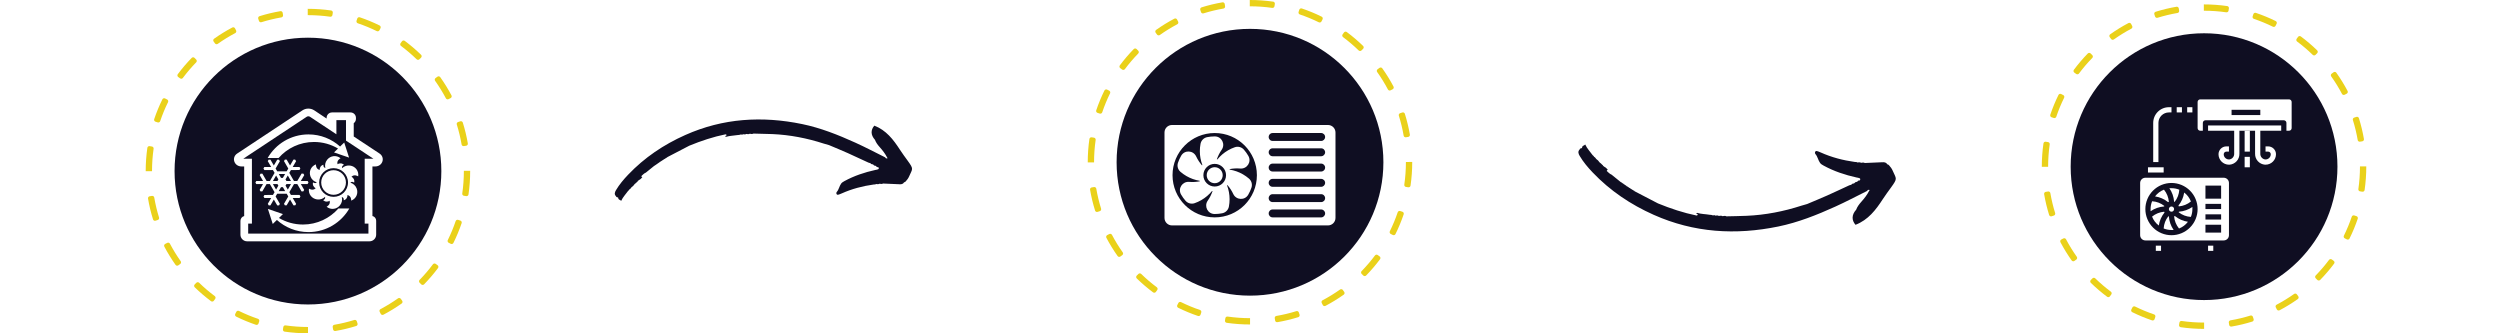 <svg xmlns="http://www.w3.org/2000/svg" xmlns:xlink="http://www.w3.org/1999/xlink" width="1500" viewBox="0 0 1125 150" height="200" preserveAspectRatio="xMidYMid meet"><defs><clipPath id="31b00c414d"><path d="M 65.566 3.973 L 211.578 3.973 L 211.578 149.984 L 65.566 149.984 Z M 65.566 3.973 " clip-rule="nonzero"></path></clipPath><clipPath id="66de4430b1"><path d="M 78.555 16.961 L 198.605 16.961 L 198.605 137.012 L 78.555 137.012 Z M 78.555 16.961 " clip-rule="nonzero"></path></clipPath><clipPath id="b1a2b9dd96"><path d="M 138.582 16.961 C 105.43 16.961 78.555 43.836 78.555 76.988 C 78.555 110.137 105.43 137.012 138.582 137.012 C 171.73 137.012 198.605 110.137 198.605 76.988 C 198.605 43.836 171.73 16.961 138.582 16.961 Z M 138.582 16.961 " clip-rule="nonzero"></path></clipPath><clipPath id="4f95793528"><path d="M 489.488 0 L 635.5 0 L 635.5 146.012 L 489.488 146.012 Z M 489.488 0 " clip-rule="nonzero"></path></clipPath><clipPath id="35e8f8525a"><path d="M 502.473 12.988 L 622.527 12.988 L 622.527 133.039 L 502.473 133.039 Z M 502.473 12.988 " clip-rule="nonzero"></path></clipPath><clipPath id="03cee2ff56"><path d="M 562.5 12.988 C 529.348 12.988 502.473 39.863 502.473 73.012 C 502.473 106.164 529.348 133.039 562.5 133.039 C 595.652 133.039 622.527 106.164 622.527 73.012 C 622.527 39.863 595.652 12.988 562.5 12.988 Z M 562.5 12.988 " clip-rule="nonzero"></path></clipPath><clipPath id="e58439307c"><path d="M 918.812 1.988 L 1064.824 1.988 L 1064.824 148 L 918.812 148 Z M 918.812 1.988 " clip-rule="nonzero"></path></clipPath><clipPath id="457d14e7be"><path d="M 931.801 14.973 L 1051.852 14.973 L 1051.852 135.027 L 931.801 135.027 Z M 931.801 14.973 " clip-rule="nonzero"></path></clipPath><clipPath id="90cb317f84"><path d="M 991.828 14.973 C 958.676 14.973 931.801 41.848 931.801 75 C 931.801 108.152 958.676 135.027 991.828 135.027 C 1024.977 135.027 1051.852 108.152 1051.852 75 C 1051.852 41.848 1024.977 14.973 991.828 14.973 Z M 991.828 14.973 " clip-rule="nonzero"></path></clipPath><clipPath id="21b0a0a500"><path d="M 710 65.016 L 854 65.016 L 854 105 L 710 105 Z M 710 65.016 " clip-rule="nonzero"></path></clipPath><clipPath id="c2643f6b76"><path d="M 276.094 53 L 411 53 L 411 90.387 L 276.094 90.387 Z M 276.094 53 " clip-rule="nonzero"></path></clipPath><clipPath id="5ff7cf3a8c"><path d="M 105.016 48.605 L 172.516 48.605 L 172.516 108.605 L 105.016 108.605 Z M 105.016 48.605 " clip-rule="nonzero"></path></clipPath><clipPath id="14732f4047"><path d="M 524.023 56.238 L 600.969 56.238 L 600.969 101.438 L 524.023 101.438 Z M 524.023 56.238 " clip-rule="nonzero"></path></clipPath><clipPath id="ee49abdc67"><path d="M 993 110 L 996 110 L 996 112.965 L 993 112.965 Z M 993 110 " clip-rule="nonzero"></path></clipPath><clipPath id="7205598701"><path d="M 970 110 L 973 110 L 973 112.965 L 970 112.965 Z M 970 110 " clip-rule="nonzero"></path></clipPath><clipPath id="486639e277"><path d="M 988 44.715 L 1031.312 44.715 L 1031.312 59 L 988 59 Z M 988 44.715 " clip-rule="nonzero"></path></clipPath><clipPath id="f14645424e"><path d="M 963.062 79 L 1004 79 L 1004 109 L 963.062 109 Z M 963.062 79 " clip-rule="nonzero"></path></clipPath></defs><rect x="-112.5" width="1350" fill="#ffffff" y="-15" height="180" fill-opacity="1"></rect><rect x="-112.5" width="1350" fill="#ffffff" y="-15" height="180" fill-opacity="1"></rect><g clip-path="url(#31b00c414d)"><path fill="#ead11a" d="M 149.598 6.773 C 149.523 7.258 149.07 7.594 148.586 7.523 C 145.289 7.055 141.926 6.816 138.574 6.816 L 138.484 6.816 L 138.48 3.973 L 138.57 3.973 C 142.062 3.973 145.566 4.223 148.996 4.711 C 149.492 4.781 149.836 5.246 149.758 5.738 Z M 116.531 9.41 L 116.207 8.414 C 116.051 7.938 116.316 7.426 116.793 7.277 C 119.855 6.32 123 5.566 126.164 5.023 C 126.66 4.938 127.125 5.273 127.203 5.77 L 127.367 6.801 C 127.445 7.285 127.121 7.742 126.637 7.824 C 123.602 8.348 120.586 9.07 117.648 9.988 C 117.18 10.133 116.684 9.875 116.531 9.41 Z M 169.559 14.008 C 166.793 12.645 163.922 11.461 161.008 10.477 C 160.543 10.32 160.293 9.82 160.441 9.352 L 160.766 8.355 C 160.918 7.879 161.434 7.621 161.906 7.781 C 164.949 8.809 167.941 10.043 170.82 11.465 C 171.27 11.684 171.453 12.23 171.227 12.676 L 170.75 13.609 C 170.527 14.047 169.996 14.227 169.559 14.008 Z M 96.746 19.531 L 96.129 18.684 C 95.836 18.281 95.93 17.715 96.336 17.426 C 98.953 15.566 101.707 13.871 104.543 12.375 C 104.984 12.141 105.531 12.312 105.762 12.758 L 106.238 13.691 C 106.461 14.125 106.293 14.66 105.859 14.891 C 103.141 16.328 100.5 17.953 97.988 19.734 C 97.59 20.02 97.035 19.93 96.746 19.531 Z M 187.488 26.676 C 185.281 24.531 182.918 22.516 180.449 20.676 C 180.059 20.383 179.973 19.828 180.262 19.434 L 180.879 18.586 C 181.172 18.18 181.738 18.094 182.141 18.391 C 184.715 20.309 187.176 22.406 189.477 24.648 C 189.836 24.996 189.84 25.57 189.488 25.926 L 188.746 26.668 C 188.402 27.012 187.84 27.02 187.488 26.676 Z M 81.043 35.266 L 80.195 34.648 C 79.793 34.355 79.707 33.789 80.004 33.387 C 81.922 30.816 84.023 28.355 86.262 26.051 C 86.609 25.695 87.188 25.691 87.539 26.043 L 88.281 26.785 C 88.629 27.129 88.633 27.691 88.293 28.043 C 86.145 30.25 84.129 32.609 82.289 35.078 C 81.996 35.469 81.441 35.555 81.043 35.266 Z M 200.648 44.238 C 199.211 41.523 197.586 38.883 195.801 36.371 C 195.516 35.973 195.605 35.418 196.004 35.129 L 196.848 34.512 C 197.254 34.219 197.82 34.309 198.109 34.719 C 199.969 37.336 201.668 40.086 203.164 42.922 C 203.398 43.363 203.227 43.914 202.781 44.141 L 201.848 44.617 C 201.41 44.84 200.875 44.676 200.648 44.238 Z M 70.957 55.082 L 69.961 54.758 C 69.484 54.605 69.227 54.09 69.387 53.617 C 70.414 50.574 71.648 47.586 73.07 44.703 C 73.293 44.254 73.84 44.07 74.285 44.301 L 75.219 44.773 C 75.656 44.996 75.832 45.527 75.617 45.969 C 74.25 48.734 73.066 51.602 72.082 54.516 C 71.922 54.98 71.422 55.23 70.957 55.082 Z M 207.723 65.016 C 207.199 61.977 206.473 58.961 205.555 56.027 C 205.41 55.559 205.668 55.062 206.133 54.91 L 207.129 54.586 C 207.605 54.43 208.117 54.691 208.266 55.172 C 209.223 58.23 209.98 61.375 210.523 64.543 C 210.609 65.035 210.273 65.504 209.781 65.582 L 208.746 65.746 C 208.262 65.824 207.805 65.496 207.723 65.016 Z M 68.41 77.039 L 65.566 77.039 L 65.566 76.98 C 65.566 73.48 65.816 69.969 66.309 66.523 C 66.383 66.027 66.844 65.688 67.336 65.762 L 68.371 65.926 C 68.855 66 69.191 66.453 69.121 66.938 C 68.648 70.242 68.41 73.617 68.41 76.98 Z M 209.801 88.258 L 208.762 88.094 C 208.281 88.016 207.945 87.566 208.016 87.082 C 208.496 83.754 208.738 80.359 208.738 76.98 L 208.738 76.863 L 211.578 76.855 L 211.578 76.98 C 211.578 80.5 211.328 84.031 210.828 87.496 C 210.754 87.992 210.293 88.332 209.801 88.258 Z M 68.863 98.73 C 67.906 95.668 67.152 92.523 66.613 89.355 C 66.527 88.863 66.863 88.395 67.355 88.316 L 68.391 88.152 C 68.875 88.078 69.332 88.402 69.414 88.887 C 69.934 91.922 70.656 94.938 71.57 97.875 C 71.719 98.344 71.461 98.84 70.992 98.992 L 69.996 99.316 C 69.52 99.473 69.012 99.207 68.863 98.73 Z M 202.836 109.715 L 201.898 109.238 C 201.465 109.016 201.285 108.484 201.504 108.043 C 202.871 105.281 204.059 102.414 205.047 99.5 C 205.203 99.035 205.707 98.781 206.172 98.934 L 207.168 99.258 C 207.645 99.414 207.902 99.926 207.742 100.402 C 206.711 103.441 205.473 106.43 204.047 109.312 C 203.824 109.758 203.281 109.941 202.836 109.715 Z M 79 119.191 C 77.141 116.574 75.449 113.816 73.953 110.984 C 73.719 110.539 73.891 109.992 74.336 109.766 L 75.27 109.285 C 75.707 109.062 76.242 109.23 76.469 109.664 C 77.906 112.387 79.531 115.027 81.312 117.539 C 81.594 117.938 81.504 118.492 81.109 118.781 L 80.262 119.398 C 79.855 119.691 79.289 119.598 79 119.191 Z M 189.562 127.957 L 188.82 127.219 C 188.477 126.871 188.473 126.309 188.812 125.957 C 190.965 123.754 192.98 121.395 194.82 118.93 C 195.113 118.535 195.672 118.453 196.066 118.742 L 196.914 119.355 C 197.316 119.652 197.402 120.219 197.105 120.621 C 195.184 123.191 193.082 125.648 190.84 127.949 C 190.492 128.309 189.918 128.312 189.562 127.957 Z M 94.957 135.531 C 92.387 133.609 89.926 131.508 87.625 129.27 C 87.266 128.918 87.262 128.344 87.617 127.992 L 88.355 127.25 C 88.703 126.902 89.266 126.898 89.613 127.242 C 91.82 129.391 94.18 131.406 96.648 133.246 C 97.039 133.539 97.125 134.094 96.836 134.488 L 96.219 135.34 C 95.926 135.742 95.359 135.828 94.957 135.531 Z M 171.332 141.227 L 170.855 140.297 C 170.629 139.859 170.801 139.324 171.234 139.094 C 173.953 137.664 176.594 136.039 179.109 134.258 C 179.508 133.973 180.062 134.066 180.352 134.461 L 180.965 135.309 C 181.262 135.715 181.168 136.281 180.758 136.57 C 178.141 138.426 175.387 140.117 172.551 141.613 C 172.105 141.848 171.559 141.676 171.332 141.227 Z M 115.18 146.156 C 112.141 145.129 109.148 143.891 106.27 142.469 C 105.82 142.246 105.637 141.699 105.867 141.254 L 106.34 140.32 C 106.562 139.883 107.098 139.707 107.535 139.926 C 110.301 141.289 113.168 142.477 116.082 143.461 C 116.547 143.621 116.797 144.121 116.648 144.586 L 116.324 145.582 C 116.168 146.059 115.656 146.316 115.18 146.156 Z M 149.879 148.199 L 149.719 147.164 C 149.641 146.68 149.969 146.227 150.449 146.145 C 153.488 145.625 156.504 144.902 159.441 143.988 C 159.906 143.844 160.406 144.102 160.559 144.566 L 160.883 145.566 C 161.035 146.039 160.77 146.551 160.293 146.699 C 157.23 147.652 154.086 148.406 150.918 148.945 C 150.426 149.027 149.957 148.695 149.879 148.199 Z M 138.602 149.984 L 138.574 149.984 C 135.062 149.984 131.539 149.734 128.086 149.238 C 127.59 149.168 127.25 148.703 127.328 148.211 L 127.488 147.176 C 127.566 146.691 128.016 146.359 128.5 146.426 C 131.816 146.902 135.199 147.145 138.574 147.145 L 138.602 147.145 L 138.602 149.984 " fill-opacity="1" fill-rule="nonzero"></path></g><g clip-path="url(#66de4430b1)"><g clip-path="url(#b1a2b9dd96)"><path fill="#0f0e22" d="M 78.555 16.961 L 198.605 16.961 L 198.605 137.012 L 78.555 137.012 Z M 78.555 16.961 " fill-opacity="1" fill-rule="nonzero"></path></g></g><g clip-path="url(#4f95793528)"><path fill="#ead11a" d="M 573.516 2.801 C 573.441 3.285 572.992 3.621 572.508 3.551 C 569.207 3.082 565.844 2.84 562.492 2.84 L 562.402 2.84 L 562.398 0 L 562.492 0 C 565.98 0 569.484 0.25 572.918 0.738 C 573.414 0.809 573.754 1.27 573.68 1.766 Z M 540.449 5.438 L 540.125 4.441 C 539.973 3.965 540.234 3.453 540.715 3.305 C 543.773 2.348 546.918 1.594 550.086 1.051 C 550.578 0.965 551.047 1.301 551.125 1.793 L 551.289 2.828 C 551.367 3.312 551.039 3.77 550.555 3.852 C 547.52 4.375 544.504 5.098 541.57 6.016 C 541.102 6.16 540.602 5.902 540.449 5.438 Z M 593.477 10.035 C 590.711 8.672 587.844 7.488 584.926 6.504 C 584.461 6.348 584.211 5.848 584.363 5.379 L 584.684 4.383 C 584.84 3.906 585.352 3.648 585.824 3.809 C 588.867 4.836 591.859 6.07 594.742 7.492 C 595.191 7.711 595.371 8.258 595.145 8.703 L 594.672 9.637 C 594.449 10.074 593.918 10.254 593.477 10.035 Z M 520.668 15.559 L 520.051 14.711 C 519.754 14.309 519.848 13.742 520.254 13.453 C 522.875 11.59 525.629 9.898 528.461 8.402 C 528.906 8.168 529.453 8.34 529.68 8.785 L 530.16 9.719 C 530.383 10.152 530.215 10.688 529.781 10.918 C 527.062 12.352 524.422 13.977 521.91 15.762 C 521.512 16.047 520.957 15.953 520.668 15.559 Z M 611.406 22.703 C 609.199 20.555 606.836 18.543 604.371 16.703 C 603.977 16.41 603.895 15.855 604.18 15.461 L 604.797 14.613 C 605.09 14.207 605.66 14.121 606.059 14.418 C 608.633 16.336 611.094 18.434 613.398 20.672 C 613.754 21.023 613.762 21.598 613.406 21.953 L 612.668 22.691 C 612.32 23.039 611.758 23.047 611.406 22.703 Z M 504.965 31.293 L 504.117 30.676 C 503.711 30.383 503.625 29.816 503.926 29.414 C 505.844 26.844 507.941 24.383 510.184 22.078 C 510.531 21.723 511.105 21.719 511.461 22.07 L 512.199 22.809 C 512.547 23.156 512.551 23.719 512.211 24.07 C 510.062 26.277 508.047 28.637 506.207 31.105 C 505.914 31.496 505.359 31.582 504.965 31.293 Z M 624.566 40.266 C 623.129 37.551 621.504 34.91 619.719 32.398 C 619.434 32 619.527 31.445 619.922 31.156 L 620.77 30.539 C 621.172 30.242 621.738 30.336 622.031 30.746 C 623.891 33.359 625.586 36.113 627.082 38.949 C 627.316 39.391 627.145 39.941 626.699 40.168 L 625.77 40.645 C 625.332 40.867 624.797 40.699 624.566 40.266 Z M 494.875 51.109 L 493.879 50.785 C 493.402 50.633 493.145 50.117 493.305 49.645 C 494.332 46.602 495.57 43.613 496.992 40.73 C 497.211 40.281 497.758 40.098 498.203 40.324 L 499.137 40.801 C 499.574 41.023 499.75 41.555 499.535 41.996 C 498.172 44.758 496.984 47.629 496 50.543 C 495.844 51.008 495.344 51.258 494.875 51.109 Z M 631.641 61.039 C 631.121 58.004 630.395 54.988 629.477 52.055 C 629.328 51.586 629.59 51.09 630.055 50.938 L 631.051 50.609 C 631.527 50.457 632.035 50.719 632.184 51.199 C 633.141 54.258 633.898 57.402 634.445 60.57 C 634.527 61.062 634.195 61.531 633.699 61.609 L 632.664 61.773 C 632.18 61.848 631.723 61.523 631.641 61.039 Z M 492.328 73.066 L 489.488 73.066 L 489.488 73.008 C 489.488 69.508 489.734 65.996 490.23 62.551 C 490.301 62.055 490.762 61.715 491.258 61.789 L 492.293 61.953 C 492.777 62.027 493.109 62.477 493.043 62.965 C 492.566 66.27 492.328 69.645 492.328 73.008 Z M 633.719 84.281 L 632.684 84.121 C 632.199 84.043 631.867 83.594 631.934 83.109 C 632.414 79.781 632.656 76.387 632.656 73.008 L 632.656 72.887 L 635.5 72.883 L 635.5 73.008 C 635.5 76.527 635.246 80.059 634.746 83.523 C 634.676 84.02 634.215 84.359 633.719 84.281 Z M 492.781 94.754 C 491.828 91.695 491.074 88.551 490.531 85.383 C 490.449 84.891 490.781 84.422 491.277 84.344 L 492.312 84.18 C 492.797 84.105 493.25 84.43 493.336 84.914 C 493.852 87.949 494.578 90.965 495.492 93.902 C 495.637 94.371 495.379 94.867 494.914 95.02 L 493.918 95.344 C 493.441 95.5 492.93 95.234 492.781 94.754 Z M 626.754 105.742 L 625.82 105.266 C 625.383 105.043 625.207 104.512 625.426 104.07 C 626.789 101.309 627.98 98.441 628.965 95.523 C 629.121 95.062 629.625 94.809 630.09 94.961 L 631.086 95.285 C 631.562 95.441 631.82 95.953 631.66 96.426 C 630.633 99.469 629.391 102.457 627.969 105.336 C 627.746 105.785 627.199 105.969 626.754 105.742 Z M 502.922 115.219 C 501.062 112.598 499.367 109.844 497.871 107.012 C 497.641 106.566 497.812 106.02 498.258 105.793 L 499.191 105.312 C 499.625 105.09 500.16 105.258 500.391 105.691 C 501.824 108.41 503.449 111.051 505.23 113.566 C 505.516 113.965 505.422 114.52 505.027 114.809 L 504.18 115.426 C 503.777 115.719 503.211 115.625 502.922 115.219 Z M 613.484 123.984 L 612.742 123.242 C 612.395 122.898 612.391 122.336 612.734 121.984 C 614.883 119.781 616.898 117.422 618.742 114.957 C 619.035 114.562 619.59 114.48 619.988 114.77 L 620.832 115.383 C 621.238 115.68 621.324 116.246 621.023 116.648 C 619.105 119.219 617.004 121.676 614.762 123.977 C 614.41 124.336 613.836 124.34 613.484 123.984 Z M 518.875 131.555 C 516.305 129.637 513.844 127.535 511.543 125.297 C 511.188 124.945 511.184 124.371 511.535 124.02 L 512.277 123.277 C 512.621 122.93 513.184 122.926 513.535 123.266 C 515.742 125.418 518.102 127.43 520.566 129.273 C 520.961 129.566 521.043 130.121 520.754 130.516 L 520.141 131.363 C 519.844 131.77 519.277 131.855 518.875 131.555 Z M 595.25 137.254 L 594.773 136.324 C 594.551 135.887 594.719 135.352 595.152 135.121 C 597.871 133.688 600.516 132.066 603.027 130.285 C 603.426 130 603.98 130.094 604.27 130.488 L 604.887 131.336 C 605.18 131.738 605.086 132.309 604.68 132.598 C 602.059 134.453 599.305 136.145 596.469 137.641 C 596.027 137.875 595.477 137.703 595.25 137.254 Z M 539.102 142.184 C 536.059 141.156 533.07 139.918 530.188 138.496 C 529.738 138.273 529.559 137.727 529.785 137.281 L 530.262 136.348 C 530.484 135.91 531.016 135.734 531.457 135.949 C 534.219 137.316 537.086 138.504 540.004 139.488 C 540.465 139.645 540.719 140.148 540.566 140.613 L 540.242 141.609 C 540.09 142.086 539.574 142.344 539.102 142.184 Z M 573.801 144.227 L 573.637 143.191 C 573.562 142.707 573.887 142.254 574.371 142.172 C 577.406 141.652 580.422 140.93 583.359 140.016 C 583.828 139.871 584.324 140.129 584.477 140.594 L 584.801 141.59 C 584.957 142.066 584.691 142.578 584.215 142.727 C 581.152 143.68 578.004 144.434 574.84 144.973 C 574.348 145.055 573.879 144.723 573.801 144.227 Z M 562.523 146.012 L 562.492 146.012 C 558.984 146.012 555.461 145.762 552.008 145.266 C 551.512 145.191 551.168 144.73 551.246 144.238 L 551.41 143.203 C 551.484 142.719 551.934 142.383 552.422 142.453 C 555.738 142.93 559.121 143.172 562.492 143.172 L 562.523 143.172 L 562.523 146.012 " fill-opacity="1" fill-rule="nonzero"></path></g><g clip-path="url(#35e8f8525a)"><g clip-path="url(#03cee2ff56)"><path fill="#0f0e22" d="M 502.473 12.988 L 622.527 12.988 L 622.527 133.039 L 502.473 133.039 Z M 502.473 12.988 " fill-opacity="1" fill-rule="nonzero"></path></g></g><g clip-path="url(#e58439307c)"><path fill="#ead11a" d="M 1002.844 4.789 C 1002.77 5.273 1002.32 5.605 1001.832 5.539 C 998.535 5.066 995.172 4.828 991.82 4.828 L 991.73 4.828 L 991.727 1.988 L 991.816 1.988 C 995.309 1.988 998.812 2.234 1002.246 2.727 C 1002.742 2.797 1003.082 3.258 1003.008 3.754 Z M 969.777 7.422 L 969.453 6.426 C 969.297 5.949 969.562 5.441 970.039 5.293 C 973.102 4.336 976.246 3.578 979.414 3.035 C 979.906 2.953 980.375 3.285 980.453 3.781 L 980.617 4.816 C 980.691 5.301 980.367 5.758 979.883 5.84 C 976.848 6.359 973.832 7.086 970.895 8 C 970.43 8.148 969.93 7.887 969.777 7.422 Z M 1022.805 12.023 C 1020.039 10.66 1017.172 9.477 1014.254 8.492 C 1013.789 8.336 1013.539 7.832 1013.688 7.367 L 1014.012 6.367 C 1014.164 5.891 1014.68 5.637 1015.152 5.797 C 1018.195 6.82 1021.188 8.055 1024.07 9.477 C 1024.52 9.699 1024.699 10.242 1024.473 10.691 L 1023.996 11.625 C 1023.773 12.062 1023.242 12.238 1022.805 12.023 Z M 949.996 17.547 L 949.379 16.699 C 949.082 16.293 949.176 15.727 949.582 15.438 C 952.199 13.578 954.953 11.883 957.789 10.387 C 958.23 10.152 958.781 10.324 959.008 10.773 L 959.484 11.703 C 959.707 12.141 959.539 12.676 959.105 12.906 C 956.391 14.34 953.75 15.965 951.238 17.75 C 950.836 18.031 950.285 17.941 949.996 17.547 Z M 1040.734 24.691 C 1038.527 22.543 1036.164 20.527 1033.699 18.691 C 1033.305 18.398 1033.219 17.844 1033.508 17.445 L 1034.125 16.598 C 1034.418 16.191 1034.984 16.105 1035.387 16.406 C 1037.961 18.324 1040.422 20.422 1042.723 22.66 C 1043.082 23.008 1043.086 23.582 1042.734 23.938 L 1041.996 24.68 C 1041.648 25.027 1041.086 25.031 1040.734 24.691 Z M 934.289 33.277 L 933.445 32.664 C 933.039 32.371 932.953 31.801 933.25 31.402 C 935.168 28.828 937.27 26.367 939.508 24.066 C 939.859 23.707 940.434 23.703 940.785 24.059 L 941.527 24.797 C 941.875 25.145 941.879 25.703 941.539 26.055 C 939.391 28.262 937.375 30.625 935.535 33.09 C 935.242 33.484 934.688 33.566 934.289 33.277 Z M 1053.895 42.254 C 1052.457 39.535 1050.832 36.895 1049.047 34.387 C 1048.762 33.984 1048.852 33.434 1049.25 33.145 L 1050.098 32.527 C 1050.5 32.23 1051.066 32.324 1051.355 32.73 C 1053.219 35.348 1054.914 38.102 1056.41 40.934 C 1056.645 41.379 1056.473 41.926 1056.027 42.152 L 1055.094 42.633 C 1054.66 42.855 1054.125 42.688 1053.895 42.254 Z M 924.203 53.094 L 923.207 52.773 C 922.73 52.617 922.473 52.105 922.633 51.629 C 923.66 48.59 924.895 45.598 926.316 42.715 C 926.539 42.27 927.086 42.086 927.531 42.312 L 928.465 42.789 C 928.902 43.012 929.078 43.543 928.863 43.98 C 927.5 46.746 926.312 49.613 925.328 52.531 C 925.172 52.996 924.668 53.246 924.203 53.094 Z M 1060.969 63.027 C 1060.445 59.992 1059.719 56.977 1058.805 54.039 C 1058.656 53.574 1058.914 53.074 1059.383 52.922 L 1060.375 52.598 C 1060.852 52.441 1061.363 52.707 1061.512 53.184 C 1062.469 56.246 1063.227 59.391 1063.77 62.555 C 1063.855 63.047 1063.52 63.516 1063.027 63.594 L 1061.992 63.758 C 1061.508 63.836 1061.051 63.512 1060.969 63.027 Z M 921.656 75.055 L 918.812 75.055 L 918.812 74.992 C 918.812 71.492 919.062 67.98 919.559 64.539 C 919.629 64.043 920.09 63.699 920.586 63.777 L 921.621 63.938 C 922.105 64.016 922.438 64.465 922.367 64.949 C 921.895 68.258 921.656 71.633 921.656 74.992 Z M 1063.047 86.27 L 1062.012 86.105 C 1061.527 86.031 1061.191 85.578 1061.262 85.094 C 1061.742 81.77 1061.984 78.375 1061.984 74.992 L 1061.984 74.875 L 1064.824 74.867 L 1064.824 74.992 C 1064.824 78.512 1064.574 82.047 1064.074 85.508 C 1064.004 86.004 1063.539 86.348 1063.047 86.27 Z M 922.109 96.742 C 921.156 93.68 920.398 90.535 919.859 87.371 C 919.773 86.875 920.109 86.41 920.602 86.332 L 921.637 86.168 C 922.121 86.09 922.578 86.418 922.66 86.898 C 923.18 89.938 923.906 92.953 924.82 95.887 C 924.965 96.355 924.707 96.855 924.242 97.004 L 923.246 97.332 C 922.77 97.484 922.258 97.223 922.109 96.742 Z M 1056.082 107.727 L 1055.148 107.25 C 1054.711 107.027 1054.535 106.496 1054.75 106.059 C 1056.117 103.293 1057.305 100.426 1058.293 97.512 C 1058.449 97.047 1058.953 96.797 1059.418 96.949 L 1060.414 97.27 C 1060.891 97.426 1061.148 97.941 1060.988 98.414 C 1059.957 101.453 1058.719 104.445 1057.293 107.324 C 1057.07 107.773 1056.527 107.953 1056.082 107.727 Z M 932.246 117.203 C 930.391 114.586 928.695 111.832 927.199 108.996 C 926.965 108.555 927.141 108.004 927.586 107.777 L 928.516 107.301 C 928.953 107.078 929.488 107.246 929.719 107.68 C 931.152 110.398 932.777 113.039 934.559 115.551 C 934.844 115.949 934.75 116.504 934.355 116.793 L 933.508 117.41 C 933.105 117.707 932.535 117.613 932.246 117.203 Z M 1042.809 125.973 L 1042.07 125.23 C 1041.723 124.883 1041.719 124.324 1042.059 123.973 C 1044.211 121.766 1046.227 119.406 1048.07 116.941 C 1048.363 116.547 1048.918 116.465 1049.312 116.754 L 1050.16 117.371 C 1050.566 117.664 1050.652 118.234 1050.352 118.633 C 1048.43 121.203 1046.328 123.664 1044.086 125.965 C 1043.738 126.32 1043.164 126.324 1042.809 125.973 Z M 948.203 133.543 C 945.633 131.625 943.172 129.523 940.871 127.281 C 940.512 126.934 940.508 126.359 940.863 126.004 L 941.602 125.262 C 941.949 124.918 942.512 124.914 942.863 125.254 C 945.07 127.402 947.43 129.418 949.895 131.258 C 950.289 131.551 950.371 132.109 950.082 132.504 L 949.465 133.352 C 949.172 133.758 948.605 133.844 948.203 133.543 Z M 1024.578 139.242 L 1024.102 138.309 C 1023.879 137.871 1024.047 137.336 1024.48 137.109 C 1027.199 135.676 1029.844 134.051 1032.355 132.273 C 1032.754 131.988 1033.309 132.078 1033.598 132.477 L 1034.215 133.324 C 1034.508 133.727 1034.414 134.293 1034.008 134.582 C 1031.387 136.441 1028.633 138.133 1025.797 139.629 C 1025.352 139.859 1024.805 139.688 1024.578 139.242 Z M 968.43 144.172 C 965.387 143.141 962.398 141.902 959.516 140.48 C 959.066 140.258 958.887 139.715 959.113 139.266 L 959.59 138.336 C 959.812 137.898 960.344 137.719 960.781 137.938 C 963.547 139.301 966.414 140.488 969.328 141.477 C 969.793 141.633 970.043 142.133 969.895 142.602 L 969.57 143.598 C 969.418 144.074 968.902 144.332 968.43 144.172 Z M 1003.129 146.215 L 1002.965 145.18 C 1002.887 144.695 1003.215 144.238 1003.699 144.156 C 1006.734 143.641 1009.75 142.914 1012.688 142.004 C 1013.156 141.855 1013.652 142.117 1013.805 142.582 L 1014.129 143.578 C 1014.281 144.055 1014.02 144.562 1013.539 144.711 C 1010.477 145.664 1007.332 146.418 1004.168 146.961 C 1003.672 147.043 1003.207 146.707 1003.129 146.215 Z M 991.852 148 L 991.82 148 C 988.309 148 984.785 147.746 981.332 147.25 C 980.84 147.18 980.496 146.719 980.574 146.223 L 980.734 145.188 C 980.812 144.703 981.262 144.371 981.746 144.441 C 985.062 144.918 988.449 145.156 991.82 145.156 L 991.852 145.156 L 991.852 148 " fill-opacity="1" fill-rule="nonzero"></path></g><g clip-path="url(#457d14e7be)"><g clip-path="url(#90cb317f84)"><path fill="#0f0e22" d="M 931.801 14.973 L 1051.852 14.973 L 1051.852 135.027 L 931.801 135.027 Z M 931.801 14.973 " fill-opacity="1" fill-rule="nonzero"></path></g></g><g clip-path="url(#21b0a0a500)"><path fill="#0f0e22" d="M 711.984 66.203 C 711.91 66.305 711.898 66.418 711.945 66.535 C 711.656 66.867 710.992 66.609 710.883 67.219 C 709.906 68.188 710.277 69.18 710.855 70.16 C 712.48 72.902 714.523 75.32 716.711 77.617 C 724.562 85.836 733.766 92.035 744.164 96.668 C 762.312 104.758 781.047 105.875 800.25 101.926 C 809.156 100.094 817.57 96.742 825.832 93 C 830.688 90.801 835.395 88.316 840.168 85.941 C 840.301 85.781 840.43 85.621 840.562 85.461 C 840.797 85.449 841.059 85.371 841.254 85.457 C 841.254 85.457 841.254 85.457 841.258 85.461 C 841.41 85.531 841.305 85.746 841.137 85.832 C 840.207 87.703 838.918 89.32 837.543 90.867 C 836.602 91.93 835.766 93.027 835.273 94.363 C 833.227 96.629 833.156 99.055 834.977 101.164 C 840.66 98.977 844.121 94.473 847.27 89.605 C 848.445 87.797 849.734 86.07 850.996 84.328 C 854.027 80.148 853.352 80.582 851.676 76.734 C 851.301 75.871 850.734 75.113 850.094 74.414 C 849.855 74.16 849.617 73.945 849.246 73.945 C 848.766 72.988 847.867 72.977 846.988 73.008 C 844.379 73.105 841.777 73.234 839.172 73.352 C 838.625 73.051 838.055 73.141 837.488 73.258 C 836.953 72.938 836.379 73.039 835.812 73.113 C 835.469 72.824 835.043 72.934 834.652 72.879 C 829.355 72.137 824.223 70.809 819.328 68.605 C 818.957 68.441 818.578 68.309 818.203 68.156 C 817.758 67.977 817.258 67.766 816.902 68.184 C 816.637 68.5 816.711 69.074 816.945 69.336 C 817.984 70.504 818.141 72.113 819.043 73.328 C 819.445 73.871 820.035 74.203 820.641 74.527 C 825.293 77.07 830.266 78.719 835.422 79.867 C 835.883 79.969 836.371 80 836.793 80.191 C 837.285 80.418 837.145 80.836 836.898 81.203 C 836.363 81.141 835.984 81.355 835.738 81.82 C 835.242 81.859 834.758 81.934 834.508 82.453 C 834.383 82.395 834.305 82.43 834.266 82.559 C 833.789 82.582 833.352 82.676 833.094 83.145 C 832.773 83.23 832.434 83.273 832.137 83.41 C 828.844 84.922 825.578 86.484 822.266 87.957 C 819.266 89.293 816.223 90.535 813.199 91.816 C 812.355 92.059 811.512 92.266 810.688 92.539 C 802.645 95.148 794.41 96.746 785.957 97.113 C 782.938 97.242 779.918 97.277 776.898 97.352 C 776.324 97.031 775.734 97.16 775.141 97.277 C 774.602 96.957 774.039 97.07 773.469 97.176 C 772.977 96.832 772.441 96.977 771.914 97.031 C 771.605 96.773 771.27 96.789 770.922 96.914 C 770.805 96.828 770.688 96.824 770.562 96.902 C 770.219 96.625 769.797 96.723 769.41 96.656 C 767.508 96.332 765.551 96.348 763.684 95.785 C 763.516 95.938 762.965 96.02 763.641 96.305 C 764.09 96.496 764.117 96.629 763.992 96.742 C 763.887 96.84 763.668 96.918 763.508 97 C 757.52 95.777 751.754 93.852 746.109 91.543 C 745.609 91.281 745.098 91.02 744.598 90.758 C 741.586 89.188 738.574 87.617 735.562 86.055 C 735.504 85.926 735.418 85.84 735.312 85.793 C 735.238 85.762 735.156 85.746 735.066 85.746 C 734.969 85.535 734.805 85.441 734.578 85.445 C 734.488 85.23 734.32 85.137 734.09 85.145 C 734.004 84.926 733.84 84.828 733.605 84.84 C 733.52 84.621 733.359 84.516 733.121 84.531 C 733.043 84.305 732.883 84.203 732.645 84.219 L 732.641 84.215 C 732.566 83.996 732.406 83.887 732.176 83.902 L 732.164 83.898 C 732.02 83.785 731.863 83.68 731.703 83.582 L 731.688 83.57 C 731.613 83.352 731.461 83.246 731.227 83.254 L 731.211 83.246 C 731.137 83.023 730.984 82.918 730.75 82.93 L 730.734 82.918 C 730.734 82.918 730.73 82.914 730.73 82.914 C 730.73 82.914 730.734 82.918 730.734 82.918 C 730.664 82.691 730.508 82.586 730.273 82.598 L 730.262 82.59 C 730.195 82.367 730.039 82.258 729.801 82.27 L 729.797 82.266 C 729.723 82.039 729.566 81.926 729.332 81.934 C 727.961 80.824 726.594 79.715 725.227 78.609 C 724.332 78.254 723.715 77.531 723.023 76.918 C 723.051 76.809 723.098 76.723 723.16 76.648 C 723.25 76.531 723.367 76.449 723.527 76.402 C 723.055 75.883 722.621 75.324 721.941 75.055 C 721.73 74.988 721.531 74.898 721.375 74.727 C 721.562 74.832 721.75 74.945 721.941 75.055 C 721.824 74.855 721.691 74.684 721.441 74.723 C 721.375 74.375 721.156 74.164 720.836 74.035 C 720.797 73.812 720.68 73.672 720.438 73.66 C 720.344 73.445 720.215 73.281 719.961 73.254 C 719.93 73.141 719.871 73.055 719.754 73.008 C 719.383 72.418 718.914 71.938 718.324 71.566 C 718.039 71.164 717.766 70.754 717.301 70.535 C 717.215 70.215 716.953 70.043 716.711 69.855 C 715.598 68.27 714.199 66.898 713.348 65.02 C 712.883 65.578 712.102 65.48 711.984 66.203 Z M 834.336 82.957 C 834.332 82.957 834.332 82.957 834.324 82.957 C 834.324 82.961 834.332 82.961 834.332 82.961 C 834.324 82.961 834.32 82.957 834.32 82.957 C 834.32 82.957 834.324 82.957 834.324 82.957 C 834.324 82.949 834.324 82.945 834.32 82.941 C 834.332 82.945 834.332 82.949 834.336 82.957 Z M 729.719 83.57 C 729.75 83.602 729.781 83.637 729.812 83.668 C 729.801 83.664 729.793 83.656 729.781 83.652 C 729.75 83.629 729.719 83.609 729.684 83.582 C 729.691 83.582 729.699 83.578 729.719 83.57 Z M 735.531 86.055 C 735.531 86.062 735.527 86.062 735.527 86.066 C 735.516 86.078 735.512 86.094 735.5 86.105 L 735.461 86.141 L 735.527 86.062 C 735.527 86.055 735.52 86.055 735.52 86.051 C 735.52 86.055 735.527 86.055 735.531 86.055 Z M 729.52 83.645 C 729.574 83.625 729.625 83.602 729.676 83.586 C 729.707 83.609 729.738 83.629 729.77 83.652 C 729.695 83.613 729.609 83.609 729.52 83.645 Z M 729.98 83.809 C 730.016 83.832 730.055 83.859 730.086 83.887 C 730.086 83.895 730.09 83.895 730.09 83.898 C 730.055 83.867 730.016 83.832 729.98 83.809 Z M 713.008 69.719 C 713 69.719 712.996 69.715 712.992 69.715 C 712.992 69.715 712.984 69.711 712.984 69.711 C 712.984 69.703 712.98 69.699 712.98 69.695 C 712.992 69.699 712.996 69.711 713.008 69.719 Z M 713.504 70.422 C 713.504 70.434 713.504 70.441 713.516 70.449 C 713.516 70.438 713.504 70.426 713.504 70.422 Z M 721.027 74.688 C 720.988 74.703 720.953 74.727 720.914 74.758 C 720.91 74.73 720.902 74.703 720.898 74.68 C 720.941 74.684 720.984 74.684 721.027 74.688 Z M 720.07 73.504 C 720.012 73.465 719.969 73.398 719.941 73.316 C 719.941 73.316 719.941 73.316 719.945 73.316 C 719.977 73.395 720.016 73.457 720.07 73.504 Z M 720.07 73.504 " fill-opacity="1" fill-rule="nonzero"></path></g><path fill="#0f0e22" d="M 731.672 83.57 C 731.828 83.68 731.98 83.781 732.133 83.887 C 732.059 83.664 731.902 83.562 731.672 83.57 Z M 731.672 83.57 " fill-opacity="1" fill-rule="nonzero"></path><g clip-path="url(#c2643f6b76)"><path fill="#0f0e22" d="M 278.25 89.285 C 278.18 89.188 278.172 89.082 278.215 88.973 C 277.945 88.66 277.324 88.902 277.219 88.332 C 276.305 87.422 276.652 86.496 277.191 85.578 C 278.719 83.012 280.629 80.742 282.68 78.594 C 290.031 70.895 298.648 65.09 308.387 60.75 C 325.387 53.172 342.934 52.125 360.922 55.824 C 369.262 57.543 377.145 60.68 384.883 64.184 C 389.43 66.246 393.84 68.574 398.305 70.793 C 398.43 70.945 398.551 71.094 398.676 71.246 C 398.898 71.258 399.145 71.332 399.324 71.25 C 399.324 71.25 399.324 71.25 399.328 71.246 C 399.469 71.18 399.375 70.98 399.215 70.898 C 398.348 69.145 397.137 67.629 395.848 66.18 C 394.965 65.188 394.184 64.16 393.723 62.906 C 391.809 60.785 391.742 58.516 393.445 56.539 C 398.766 58.59 402.012 62.805 404.961 67.363 C 406.059 69.059 407.266 70.676 408.449 72.309 C 411.289 76.219 410.656 75.816 409.086 79.422 C 408.738 80.227 408.203 80.938 407.602 81.59 C 407.383 81.832 407.156 82.031 406.812 82.031 C 406.359 82.93 405.516 82.941 404.695 82.91 C 402.254 82.82 399.816 82.699 397.375 82.59 C 396.863 82.871 396.332 82.785 395.801 82.676 C 395.297 82.977 394.762 82.879 394.23 82.809 C 393.91 83.082 393.508 82.98 393.141 83.031 C 388.18 83.727 383.371 84.973 378.789 87.031 C 378.441 87.188 378.086 87.312 377.734 87.453 C 377.32 87.625 376.848 87.82 376.516 87.43 C 376.266 87.133 376.336 86.598 376.559 86.352 C 377.531 85.258 377.676 83.746 378.523 82.609 C 378.898 82.102 379.449 81.793 380.02 81.484 C 384.375 79.105 389.035 77.559 393.863 76.488 C 394.293 76.391 394.75 76.359 395.148 76.18 C 395.609 75.969 395.477 75.578 395.246 75.234 C 394.746 75.293 394.391 75.094 394.16 74.656 C 393.691 74.621 393.242 74.551 393.004 74.062 C 392.891 74.121 392.816 74.086 392.781 73.965 C 392.332 73.945 391.922 73.855 391.684 73.418 C 391.383 73.336 391.066 73.297 390.785 73.168 C 387.699 71.754 384.641 70.289 381.543 68.91 C 378.73 67.656 375.879 66.492 373.047 65.293 C 372.262 65.066 371.469 64.871 370.695 64.617 C 363.164 62.176 355.449 60.676 347.531 60.336 C 344.703 60.215 341.875 60.18 339.047 60.109 C 338.512 60.41 337.961 60.289 337.402 60.18 C 336.898 60.48 336.371 60.375 335.84 60.273 C 335.379 60.594 334.875 60.461 334.379 60.41 C 334.094 60.648 333.777 60.637 333.453 60.52 C 333.34 60.602 333.23 60.605 333.117 60.531 C 332.793 60.789 332.398 60.699 332.039 60.762 C 330.254 61.066 328.422 61.051 326.672 61.578 C 326.516 61.434 326 61.355 326.633 61.09 C 327.055 60.91 327.078 60.785 326.961 60.68 C 326.863 60.59 326.656 60.516 326.508 60.441 C 320.898 61.582 315.5 63.387 310.215 65.551 C 309.742 65.797 309.266 66.039 308.793 66.285 C 305.977 67.758 303.152 69.227 300.336 70.691 C 300.281 70.809 300.199 70.891 300.098 70.934 C 300.027 70.965 299.953 70.98 299.867 70.98 C 299.777 71.176 299.621 71.266 299.414 71.262 C 299.328 71.461 299.172 71.551 298.957 71.543 C 298.875 71.746 298.719 71.836 298.5 71.828 C 298.418 72.035 298.27 72.133 298.047 72.117 C 297.973 72.328 297.824 72.426 297.602 72.41 L 297.598 72.414 C 297.527 72.621 297.375 72.719 297.16 72.707 L 297.152 72.711 C 297.016 72.816 296.871 72.918 296.719 73.008 L 296.703 73.016 C 296.633 73.223 296.492 73.32 296.273 73.312 L 296.258 73.32 C 296.188 73.527 296.047 73.629 295.828 73.617 L 295.812 73.629 C 295.812 73.629 295.809 73.633 295.809 73.633 C 295.809 73.633 295.812 73.629 295.812 73.629 C 295.746 73.84 295.602 73.938 295.379 73.93 L 295.371 73.934 C 295.305 74.145 295.16 74.246 294.938 74.234 L 294.934 74.238 C 294.863 74.449 294.719 74.555 294.5 74.551 C 293.215 75.59 291.938 76.625 290.652 77.664 C 289.812 77.996 289.238 78.672 288.59 79.25 C 288.617 79.352 288.66 79.43 288.715 79.5 C 288.801 79.609 288.91 79.688 289.062 79.73 C 288.621 80.219 288.215 80.738 287.578 80.996 C 287.379 81.055 287.191 81.141 287.047 81.301 C 287.223 81.199 287.398 81.094 287.578 80.996 C 287.469 81.18 287.344 81.34 287.105 81.305 C 287.047 81.633 286.84 81.828 286.539 81.949 C 286.504 82.156 286.395 82.289 286.168 82.297 C 286.078 82.5 285.957 82.656 285.723 82.68 C 285.691 82.785 285.637 82.863 285.527 82.91 C 285.18 83.461 284.738 83.914 284.188 84.258 C 283.922 84.637 283.668 85.02 283.23 85.227 C 283.148 85.527 282.902 85.688 282.68 85.863 C 281.637 87.348 280.328 88.633 279.531 90.391 C 279.094 89.871 278.359 89.961 278.25 89.285 Z M 392.844 73.594 C 392.84 73.594 392.84 73.594 392.836 73.594 C 392.836 73.59 392.84 73.59 392.84 73.59 C 392.836 73.59 392.832 73.594 392.832 73.594 C 392.832 73.594 392.836 73.594 392.836 73.594 C 392.836 73.598 392.836 73.602 392.832 73.609 C 392.84 73.602 392.84 73.598 392.844 73.594 Z M 294.859 73.016 C 294.891 72.984 294.918 72.957 294.949 72.926 C 294.938 72.93 294.93 72.938 294.918 72.941 C 294.891 72.961 294.859 72.98 294.828 73.008 C 294.836 73.008 294.844 73.012 294.859 73.016 Z M 300.305 70.691 C 300.305 70.684 300.301 70.684 300.301 70.68 C 300.289 70.668 300.285 70.656 300.273 70.645 L 300.238 70.609 L 300.301 70.684 C 300.301 70.691 300.297 70.691 300.297 70.695 C 300.297 70.691 300.301 70.691 300.305 70.691 Z M 294.672 72.945 C 294.723 72.965 294.773 72.984 294.82 73 C 294.848 72.98 294.879 72.961 294.91 72.941 C 294.84 72.977 294.758 72.98 294.672 72.945 Z M 295.105 72.797 C 295.141 72.77 295.176 72.746 295.207 72.719 C 295.207 72.715 295.211 72.715 295.211 72.711 C 295.176 72.742 295.141 72.77 295.105 72.797 Z M 279.207 85.988 C 279.203 85.988 279.199 85.996 279.195 85.996 C 279.195 85.996 279.188 86 279.188 86 C 279.188 86.004 279.184 86.008 279.184 86.016 C 279.195 86.008 279.199 86 279.207 85.988 Z M 279.676 85.332 C 279.676 85.32 279.676 85.312 279.684 85.309 C 279.684 85.316 279.676 85.328 279.676 85.332 Z M 286.719 81.336 C 286.684 81.32 286.648 81.301 286.613 81.27 C 286.609 81.297 286.605 81.32 286.602 81.344 C 286.641 81.34 286.68 81.34 286.719 81.336 Z M 285.824 82.445 C 285.77 82.484 285.727 82.543 285.703 82.621 C 285.703 82.621 285.703 82.621 285.707 82.621 C 285.738 82.551 285.773 82.488 285.824 82.445 Z M 285.824 82.445 " fill-opacity="1" fill-rule="nonzero"></path></g><path fill="#0f0e22" d="M 296.691 73.016 C 296.836 72.918 296.98 72.82 297.121 72.719 C 297.051 72.93 296.906 73.027 296.691 73.016 Z M 296.691 73.016 " fill-opacity="1" fill-rule="nonzero"></path><g clip-path="url(#5ff7cf3a8c)"><path fill="#ffffff" d="M 166.27 108.594 L 111.207 108.594 C 109.547 108.594 108.199 107.254 108.199 105.605 L 108.199 99.383 C 108.199 98.344 108.914 97.469 109.883 97.219 L 109.883 74.898 L 108.629 74.898 C 107.129 74.898 105.84 73.973 105.422 72.598 C 105.016 71.262 105.527 69.887 106.723 69.094 L 136.102 49.656 C 137.688 48.605 139.82 48.605 141.41 49.656 L 146.98 53.352 L 146.98 53.012 C 146.98 51.68 148.07 50.594 149.41 50.594 L 157.742 50.594 C 159.086 50.594 160.176 51.68 160.176 53.012 L 160.176 53.504 C 160.176 54.297 159.781 55 159.18 55.434 L 159.18 61.422 L 170.797 69.094 C 172 69.891 172.512 71.27 172.105 72.609 C 171.691 73.977 170.406 74.898 168.91 74.898 L 167.594 74.898 L 167.594 97.203 C 168.559 97.426 169.277 98.285 169.277 99.309 L 169.277 105.605 C 169.277 107.254 167.93 108.594 166.27 108.594 Z M 111.68 105.133 L 165.797 105.133 L 165.797 100.609 L 164.113 100.609 L 164.113 71.438 L 168.051 71.438 L 155.699 63.277 L 155.699 54.055 L 151.379 54.055 L 151.379 60.43 L 139.48 52.539 C 139.055 52.258 138.457 52.258 138.031 52.539 L 109.469 71.438 L 113.363 71.438 L 113.363 100.609 L 111.68 100.609 Z M 168.871 71.977 L 169.832 70.535 L 168.871 71.977 " fill-opacity="1" fill-rule="nonzero"></path></g><path fill="#ffffff" d="M 138.816 82.102 L 138.438 81.441 L 135.367 81.441 L 136.91 78.793 L 136.512 78.113 L 135.715 78.113 L 133.777 81.441 L 132.289 81.441 L 130.184 77.797 L 130.922 76.527 L 134.754 76.508 L 135.156 75.812 L 134.762 75.137 L 131.711 75.164 L 133.238 72.535 L 132.824 71.824 L 132.059 71.824 L 130.523 74.465 L 128.984 71.812 L 128.191 71.812 L 127.793 72.5 L 129.727 75.836 L 128.984 77.113 L 124.766 77.113 L 124.02 75.836 L 125.949 72.535 L 125.547 71.852 L 124.754 71.852 L 123.223 74.469 L 121.703 71.848 L 120.883 71.848 L 120.496 72.504 L 122.027 75.137 L 118.953 75.137 L 118.551 75.824 L 118.953 76.516 L 122.824 76.516 L 123.566 77.801 L 121.465 81.441 L 119.973 81.441 L 118.062 78.141 L 117.266 78.141 L 116.867 78.82 L 118.383 81.441 L 115.34 81.441 L 114.93 82.148 L 115.312 82.816 L 118.375 82.816 L 116.836 85.457 L 117.234 86.141 L 118.031 86.141 L 119.965 82.816 L 121.434 82.816 L 123.551 86.477 L 122.828 87.723 L 118.992 87.742 L 118.59 88.434 L 118.984 89.113 L 122.039 89.086 L 120.512 91.715 L 120.922 92.422 L 121.691 92.426 L 123.223 89.789 L 124.758 92.434 L 125.559 92.438 L 125.953 91.75 L 124.02 88.418 L 124.73 87.191 L 129.016 87.191 L 129.727 88.41 L 127.797 91.707 L 128.199 92.398 L 128.992 92.398 L 130.52 89.777 L 132.043 92.398 L 132.867 92.398 L 133.254 91.738 L 131.719 89.098 L 134.797 89.102 L 135.195 88.414 L 134.797 87.73 L 130.922 87.73 L 130.199 86.484 L 132.32 82.816 L 133.773 82.816 L 135.68 86.117 L 136.484 86.117 L 136.879 85.438 L 135.363 82.816 L 138.406 82.816 Z M 130.934 81.441 L 128.875 81.441 C 128.785 81.191 128.645 80.949 128.469 80.75 L 129.504 78.969 Z M 128.305 78.289 L 127.27 80.07 C 127.145 80.047 127.012 80.031 126.879 80.031 C 126.742 80.031 126.605 80.047 126.477 80.07 L 125.445 78.289 Z M 124.25 78.977 L 125.281 80.758 C 125.109 80.953 124.969 81.191 124.879 81.441 L 122.824 81.441 Z M 122.793 82.816 L 124.871 82.816 C 124.961 83.066 125.098 83.312 125.273 83.516 L 124.234 85.305 Z M 125.41 86.016 L 126.461 84.207 C 126.598 84.234 126.734 84.246 126.879 84.246 C 127.016 84.246 127.152 84.234 127.285 84.207 L 128.336 86.016 Z M 129.52 85.312 L 128.477 83.52 C 128.656 83.316 128.793 83.09 128.883 82.816 L 130.961 82.816 L 129.52 85.312 " fill-opacity="1" fill-rule="nonzero"></path><path fill="#ffffff" d="M 161.191 79.371 C 161.559 76.926 159.922 74.859 157.574 74.512 C 156.199 74.305 154.883 74.773 153.953 75.66 C 153.645 74.602 154.797 74.188 154.797 74.188 C 153.969 73.375 152.781 73.312 151.902 73.918 C 151.336 72.137 153.254 71.203 153.254 71.203 C 151.305 69.664 148.688 70.043 147.211 71.891 C 146.348 72.973 146.094 74.34 146.406 75.582 C 145.328 75.316 145.543 74.121 145.543 74.121 C 144.418 74.426 143.773 75.418 143.859 76.477 C 142.023 76.074 142.172 73.957 142.172 73.957 C 139.859 74.863 138.879 77.309 139.75 79.504 C 140.258 80.789 141.324 81.691 142.562 82.047 C 141.793 82.84 140.855 82.055 140.855 82.055 C 140.562 83.176 141.102 84.227 142.07 84.684 C 140.801 86.062 139.031 84.879 139.031 84.879 C 138.664 87.324 140.301 89.391 142.648 89.738 C 144.02 89.941 145.34 89.477 146.266 88.586 C 146.574 89.648 145.422 90.059 145.422 90.059 C 146.25 90.875 147.438 90.934 148.32 90.328 C 148.887 92.113 146.969 93.043 146.969 93.043 C 148.914 94.582 151.531 94.207 153.008 92.355 C 153.875 91.277 154.125 89.91 153.816 88.664 C 154.895 88.93 154.68 90.129 154.68 90.129 C 155.801 89.824 156.445 88.828 156.359 87.77 C 158.195 88.172 158.047 90.289 158.047 90.289 C 160.363 89.383 161.344 86.941 160.473 84.742 C 159.961 83.461 158.898 82.559 157.66 82.203 C 158.43 81.406 159.363 82.191 159.363 82.191 C 159.66 81.074 159.117 80.02 158.152 79.566 C 159.422 78.184 161.191 79.371 161.191 79.371 Z M 150.109 88.582 C 146.523 88.582 143.617 85.691 143.617 82.125 C 143.617 78.559 146.523 75.668 150.109 75.668 C 153.695 75.668 156.605 78.559 156.605 82.125 C 156.605 85.691 153.695 88.582 150.109 88.582 " fill-opacity="1" fill-rule="nonzero"></path><path fill="#ffffff" d="M 155.676 82.125 C 155.676 85.18 153.184 87.66 150.109 87.66 C 147.035 87.66 144.543 85.18 144.543 82.125 C 144.543 79.066 147.035 76.59 150.109 76.59 C 153.184 76.59 155.676 79.066 155.676 82.125 " fill-opacity="1" fill-rule="nonzero"></path><path fill="#ffffff" d="M 157.086 70.922 L 154.898 64.133 L 153.031 65.945 C 149.277 62.555 144.289 60.484 138.816 60.484 C 130.945 60.484 124.082 64.762 120.441 71.109 L 125.359 71.109 C 129.234 66.684 134.941 63.887 141.305 63.887 C 145.254 63.887 148.949 64.965 152.113 66.84 L 150.309 68.59 L 157.086 70.922 " fill-opacity="1" fill-rule="nonzero"></path><path fill="#ffffff" d="M 152.277 93.816 C 148.402 98.242 142.695 101.039 136.332 101.039 C 132.383 101.039 128.688 99.961 125.523 98.086 L 127.324 96.336 L 120.551 94.004 L 122.738 100.793 L 124.605 98.98 C 128.359 102.371 133.348 104.441 138.816 104.441 C 146.688 104.441 153.555 100.164 157.195 93.816 L 152.277 93.816 " fill-opacity="1" fill-rule="nonzero"></path><path fill="#ffffff" d="M 555.664 66.254 C 554.633 66.605 553.621 67.07 552.641 67.633 C 550.75 68.73 549.141 70.125 547.832 71.727 C 547.754 71.711 547.672 71.695 547.586 71.684 C 548.113 70.145 548.848 68.699 549.762 67.387 C 551.516 64.867 549.773 61.402 546.699 61.387 C 546.672 61.387 546.645 61.387 546.621 61.387 C 545.457 61.387 544.32 61.5 543.227 61.715 C 541.715 62.016 540.527 63.199 540.238 64.711 C 540.035 65.785 539.926 66.891 539.926 68.023 C 539.926 70.211 540.328 72.305 541.059 74.23 C 541.012 74.293 540.957 74.363 540.902 74.426 C 539.836 73.199 538.953 71.836 538.273 70.395 C 536.969 67.613 533.09 67.395 531.543 70.047 C 531.527 70.07 531.516 70.09 531.504 70.113 C 530.922 71.121 530.453 72.16 530.094 73.219 C 529.594 74.676 530.027 76.297 531.191 77.305 C 532.02 78.016 532.922 78.664 533.902 79.23 C 535.793 80.324 537.809 81.023 539.848 81.352 C 539.871 81.43 539.906 81.508 539.934 81.582 C 538.34 81.895 536.723 81.98 535.125 81.848 C 532.066 81.586 529.941 84.832 531.465 87.5 C 531.473 87.523 531.488 87.547 531.504 87.57 C 532.082 88.574 532.75 89.504 533.488 90.344 C 534.5 91.504 536.117 91.934 537.574 91.434 C 538.605 91.074 539.617 90.613 540.598 90.047 C 542.488 88.953 544.102 87.562 545.406 85.961 C 545.484 85.977 545.566 85.988 545.652 85.996 C 545.125 87.539 544.391 88.984 543.477 90.293 C 541.723 92.812 543.465 96.285 546.539 96.297 C 546.566 96.301 546.594 96.301 546.621 96.301 C 547.781 96.301 548.918 96.184 550.012 95.965 C 551.527 95.668 552.711 94.484 553 92.973 C 553.207 91.898 553.312 90.789 553.312 89.66 C 553.312 87.477 552.91 85.383 552.18 83.453 C 552.227 83.391 552.281 83.324 552.336 83.258 C 553.402 84.484 554.285 85.844 554.965 87.293 C 556.27 90.066 560.148 90.293 561.695 87.637 C 561.711 87.617 561.723 87.594 561.734 87.57 C 562.316 86.562 562.785 85.523 563.145 84.465 C 563.645 83.004 563.211 81.391 562.047 80.383 C 561.219 79.668 560.316 79.02 559.336 78.453 C 557.445 77.363 555.43 76.664 553.391 76.336 C 553.367 76.258 553.332 76.18 553.305 76.102 C 554.898 75.785 556.516 75.703 558.105 75.84 C 561.172 76.098 563.297 72.848 561.773 70.184 C 561.766 70.164 561.75 70.137 561.734 70.113 C 561.156 69.105 560.488 68.184 559.75 67.34 C 558.738 66.18 557.121 65.746 555.664 66.254 Z M 546.621 83.938 C 543.805 83.938 541.52 81.656 541.52 78.84 C 541.52 76.027 543.805 73.742 546.621 73.742 C 549.434 73.742 551.719 76.027 551.719 78.84 C 551.719 81.656 549.434 83.938 546.621 83.938 " fill-opacity="1" fill-rule="nonzero"></path><path fill="#ffffff" d="M 546.621 75.242 C 544.629 75.242 543.02 76.852 543.02 78.84 C 543.02 80.832 544.629 82.445 546.621 82.445 C 548.609 82.445 550.219 80.832 550.219 78.84 C 550.219 76.852 548.609 75.242 546.621 75.242 " fill-opacity="1" fill-rule="nonzero"></path><g clip-path="url(#14732f4047)"><path fill="#ffffff" d="M 597.594 56.246 L 527.402 56.246 C 525.535 56.246 524.023 57.758 524.023 59.625 L 524.023 98.062 C 524.023 99.926 525.535 101.438 527.402 101.438 L 597.594 101.438 C 599.453 101.438 600.969 99.926 600.969 98.062 L 600.969 59.625 C 600.969 57.758 599.453 56.246 597.594 56.246 Z M 546.621 97.824 C 536.137 97.824 527.637 89.328 527.637 78.84 C 527.637 68.359 536.137 59.859 546.621 59.859 C 557.102 59.859 565.602 68.359 565.602 78.84 C 565.602 89.328 557.102 97.824 546.621 97.824 Z M 596.305 96.039 C 596.305 97.023 595.504 97.824 594.523 97.824 L 572.688 97.824 C 571.699 97.824 570.906 97.023 570.906 96.039 C 570.906 95.055 571.699 94.258 572.688 94.258 L 594.523 94.258 C 595.504 94.258 596.305 95.055 596.305 96.039 Z M 596.305 89.16 C 596.305 90.148 595.504 90.941 594.523 90.941 L 572.688 90.941 C 571.699 90.941 570.906 90.148 570.906 89.16 C 570.906 88.176 571.699 87.375 572.688 87.375 L 594.523 87.375 C 595.504 87.375 596.305 88.176 596.305 89.16 Z M 596.305 82.285 C 596.305 83.266 595.504 84.066 594.523 84.066 L 572.688 84.066 C 571.699 84.066 570.906 83.266 570.906 82.285 C 570.906 81.297 571.699 80.496 572.688 80.496 L 594.523 80.496 C 595.504 80.496 596.305 81.297 596.305 82.285 Z M 594.523 77.188 L 572.688 77.188 C 571.699 77.188 570.906 76.391 570.906 75.402 C 570.906 74.418 571.699 73.621 572.688 73.621 L 594.523 73.621 C 595.504 73.621 596.305 74.418 596.305 75.402 C 596.305 76.391 595.504 77.188 594.523 77.188 Z M 596.305 68.523 C 596.305 69.508 595.504 70.309 594.523 70.309 L 572.688 70.309 C 571.699 70.309 570.906 69.508 570.906 68.523 C 570.906 67.539 571.699 66.738 572.688 66.738 L 594.523 66.738 C 595.504 66.738 596.305 67.539 596.305 68.523 Z M 596.305 61.648 C 596.305 62.629 595.504 63.43 594.523 63.43 L 572.688 63.43 C 571.699 63.43 570.906 62.629 570.906 61.648 C 570.906 60.66 571.699 59.859 572.688 59.859 L 594.523 59.859 C 595.504 59.859 596.305 60.66 596.305 61.648 " fill-opacity="1" fill-rule="nonzero"></path></g><path fill="#ffffff" d="M 1010.086 58.824 L 1012.434 58.824 L 1012.434 68.227 L 1010.086 68.227 Z M 1010.086 58.824 " fill-opacity="1" fill-rule="nonzero"></path><path fill="#ffffff" d="M 973.949 92.664 C 972.332 91.402 970.496 90.699 968.449 90.562 C 967.988 91.691 967.762 92.867 967.766 94.09 C 967.746 94.41 967.746 94.73 967.766 95.051 C 969.598 93.793 971.625 93.078 973.844 92.914 C 973.875 92.828 973.91 92.746 973.949 92.664 Z M 973.949 92.664 " fill-opacity="1" fill-rule="nonzero"></path><path fill="#ffffff" d="M 978.594 90.867 C 979.855 89.25 980.559 87.414 980.695 85.367 C 979.566 84.906 978.391 84.68 977.168 84.684 C 976.848 84.668 976.527 84.668 976.207 84.684 C 977.465 86.52 978.18 88.543 978.344 90.762 C 978.43 90.793 978.512 90.828 978.594 90.867 Z M 978.594 90.867 " fill-opacity="1" fill-rule="nonzero"></path><path fill="#ffffff" d="M 973.879 95.266 C 971.84 95.453 970.02 96.188 968.426 97.473 C 969.062 99.094 970.074 100.434 971.457 101.492 C 971.793 99.305 972.652 97.344 974.043 95.617 C 973.977 95.504 973.922 95.387 973.879 95.266 Z M 973.879 95.266 " fill-opacity="1" fill-rule="nonzero"></path><g clip-path="url(#ee49abdc67)"><path fill="#ffffff" d="M 993.629 110.547 L 995.977 110.547 L 995.977 112.895 L 993.629 112.895 Z M 993.629 110.547 " fill-opacity="1" fill-rule="nonzero"></path></g><path fill="#ffffff" d="M 978.344 94.09 C 978.344 94.242 978.316 94.395 978.258 94.539 C 978.195 94.684 978.113 94.809 978 94.918 C 977.891 95.031 977.766 95.113 977.621 95.176 C 977.477 95.234 977.324 95.266 977.168 95.266 C 977.016 95.266 976.863 95.234 976.719 95.176 C 976.574 95.113 976.449 95.031 976.34 94.918 C 976.227 94.809 976.145 94.684 976.082 94.539 C 976.023 94.395 975.996 94.242 975.996 94.09 C 975.996 93.934 976.023 93.781 976.082 93.637 C 976.145 93.496 976.227 93.367 976.34 93.258 C 976.449 93.148 976.574 93.062 976.719 93.004 C 976.863 92.941 977.016 92.914 977.168 92.914 C 977.324 92.914 977.477 92.941 977.621 93.004 C 977.766 93.062 977.891 93.148 978 93.258 C 978.113 93.367 978.195 93.496 978.258 93.637 C 978.316 93.781 978.344 93.934 978.344 94.09 Z M 978.344 94.09 " fill-opacity="1" fill-rule="nonzero"></path><path fill="#ffffff" d="M 975.746 97.309 C 974.484 98.926 973.781 100.762 973.645 102.809 C 974.773 103.27 975.949 103.496 977.168 103.492 C 977.492 103.512 977.812 103.512 978.133 103.492 C 976.875 101.66 976.16 99.633 975.996 97.414 C 975.91 97.383 975.828 97.348 975.746 97.309 Z M 975.746 97.309 " fill-opacity="1" fill-rule="nonzero"></path><path fill="#ffffff" d="M 966.59 75.281 L 973.645 75.281 L 973.645 77.633 L 966.59 77.633 Z M 966.59 75.281 " fill-opacity="1" fill-rule="nonzero"></path><path fill="#ffffff" d="M 984.223 48.242 L 986.574 48.242 L 986.574 50.594 L 984.223 50.594 Z M 984.223 48.242 " fill-opacity="1" fill-rule="nonzero"></path><path fill="#ffffff" d="M 979.52 48.242 L 981.871 48.242 L 981.871 50.594 L 979.52 50.594 Z M 979.52 48.242 " fill-opacity="1" fill-rule="nonzero"></path><g clip-path="url(#7205598701)"><path fill="#ffffff" d="M 970.117 110.547 L 972.469 110.547 L 972.469 112.895 L 970.117 112.895 Z M 970.117 110.547 " fill-opacity="1" fill-rule="nonzero"></path></g><path fill="#ffffff" d="M 971.293 55.297 C 971.293 54.988 971.324 54.684 971.383 54.379 C 971.441 54.078 971.531 53.781 971.648 53.496 C 971.77 53.211 971.914 52.941 972.086 52.684 C 972.258 52.426 972.453 52.191 972.668 51.973 C 972.887 51.754 973.125 51.559 973.383 51.387 C 973.641 51.215 973.91 51.07 974.195 50.953 C 974.48 50.836 974.773 50.746 975.078 50.684 C 975.379 50.625 975.688 50.594 975.996 50.594 L 977.168 50.594 L 977.168 48.242 L 975.996 48.242 C 975.531 48.242 975.074 48.289 974.617 48.379 C 974.164 48.469 973.723 48.602 973.297 48.781 C 972.867 48.957 972.461 49.176 972.074 49.434 C 971.691 49.688 971.336 49.98 971.008 50.309 C 970.68 50.637 970.387 50.992 970.129 51.379 C 969.871 51.762 969.656 52.168 969.477 52.598 C 969.301 53.023 969.168 53.465 969.078 53.922 C 968.988 54.375 968.941 54.832 968.941 55.297 L 968.941 72.93 L 971.293 72.93 Z M 971.293 55.297 " fill-opacity="1" fill-rule="nonzero"></path><path fill="#ffffff" d="M 978.344 97.379 C 978.531 99.422 979.27 101.238 980.555 102.836 C 982.176 102.195 983.516 101.184 984.574 99.801 C 982.383 99.465 980.426 98.605 978.699 97.215 C 978.586 97.281 978.469 97.336 978.344 97.379 Z M 978.344 97.379 " fill-opacity="1" fill-rule="nonzero"></path><path fill="#ffffff" d="M 975.996 90.797 C 975.809 88.758 975.07 86.938 973.785 85.344 C 972.164 85.98 970.824 86.992 969.766 88.375 C 971.957 88.711 973.914 89.574 975.641 90.961 C 975.754 90.895 975.871 90.84 975.996 90.797 Z M 975.996 90.797 " fill-opacity="1" fill-rule="nonzero"></path><g clip-path="url(#486639e277)"><path fill="#ffffff" d="M 1030.066 44.715 L 990.102 44.715 C 989.945 44.715 989.793 44.746 989.652 44.805 C 989.508 44.867 989.379 44.949 989.27 45.062 C 989.16 45.172 989.074 45.297 989.016 45.441 C 988.953 45.586 988.926 45.738 988.926 45.891 L 988.926 57.648 C 988.926 57.805 988.953 57.953 989.016 58.098 C 989.074 58.242 989.16 58.367 989.27 58.48 C 989.379 58.59 989.508 58.672 989.652 58.734 C 989.793 58.793 989.945 58.824 990.102 58.824 L 991.277 58.824 L 991.277 55.297 C 991.277 55.141 991.305 54.992 991.367 54.848 C 991.426 54.703 991.512 54.574 991.621 54.465 C 991.73 54.355 991.859 54.27 992 54.211 C 992.145 54.152 992.297 54.121 992.453 54.121 L 1027.719 54.121 C 1027.871 54.121 1028.023 54.152 1028.168 54.211 C 1028.312 54.27 1028.438 54.355 1028.547 54.465 C 1028.66 54.574 1028.742 54.703 1028.805 54.848 C 1028.863 54.992 1028.891 55.141 1028.891 55.297 L 1028.891 58.824 L 1030.066 58.824 C 1030.223 58.824 1030.375 58.793 1030.52 58.734 C 1030.66 58.672 1030.789 58.59 1030.898 58.48 C 1031.008 58.367 1031.094 58.242 1031.152 58.098 C 1031.215 57.953 1031.242 57.805 1031.242 57.648 L 1031.242 45.891 C 1031.242 45.738 1031.215 45.586 1031.152 45.441 C 1031.094 45.297 1031.008 45.172 1030.898 45.062 C 1030.789 44.949 1030.66 44.867 1030.52 44.805 C 1030.375 44.746 1030.223 44.715 1030.066 44.715 Z M 1017.137 51.77 L 1004.207 51.77 L 1004.207 49.418 L 1017.137 49.418 Z M 1017.137 51.77 " fill-opacity="1" fill-rule="nonzero"></path></g><path fill="#ffffff" d="M 980.391 95.512 C 982.008 96.773 983.844 97.477 985.891 97.613 C 986.352 96.484 986.578 95.309 986.574 94.09 C 986.594 93.766 986.594 93.445 986.574 93.125 C 984.742 94.383 982.715 95.098 980.496 95.266 C 980.465 95.348 980.43 95.43 980.391 95.512 Z M 980.391 95.512 " fill-opacity="1" fill-rule="nonzero"></path><path fill="#ffffff" d="M 1012.434 58.824 L 1014.785 58.824 L 1014.785 69.203 C 1014.781 69.508 1014.801 69.812 1014.852 70.113 C 1014.902 70.414 1014.984 70.707 1015.09 70.992 C 1015.195 71.277 1015.328 71.551 1015.488 71.812 C 1015.648 72.074 1015.828 72.316 1016.035 72.543 C 1016.242 72.77 1016.465 72.973 1016.711 73.156 C 1016.953 73.34 1017.215 73.5 1017.488 73.633 C 1017.762 73.766 1018.047 73.871 1018.344 73.953 C 1018.637 74.031 1018.938 74.082 1019.242 74.105 L 1019.488 74.105 C 1019.797 74.105 1020.102 74.074 1020.406 74.016 C 1020.707 73.953 1021.004 73.863 1021.289 73.746 C 1021.574 73.629 1021.844 73.484 1022.102 73.312 C 1022.355 73.141 1022.594 72.945 1022.812 72.727 C 1023.031 72.508 1023.227 72.273 1023.398 72.016 C 1023.57 71.758 1023.715 71.488 1023.832 71.203 C 1023.949 70.918 1024.039 70.621 1024.102 70.32 C 1024.16 70.016 1024.191 69.711 1024.191 69.402 C 1024.191 68.934 1024.102 68.484 1023.922 68.055 C 1023.742 67.621 1023.488 67.238 1023.156 66.91 C 1022.828 66.578 1022.445 66.324 1022.012 66.145 C 1021.582 65.965 1021.133 65.875 1020.664 65.875 L 1019.488 65.875 L 1019.488 68.227 L 1020.664 68.227 C 1020.82 68.227 1020.969 68.258 1021.113 68.316 C 1021.258 68.375 1021.387 68.461 1021.496 68.57 C 1021.605 68.68 1021.691 68.809 1021.75 68.953 C 1021.809 69.098 1021.84 69.246 1021.84 69.402 C 1021.84 70.074 1021.598 70.645 1021.109 71.105 C 1020.613 71.562 1020.031 71.777 1019.359 71.754 C 1019.047 71.719 1018.754 71.629 1018.477 71.48 C 1018.199 71.336 1017.957 71.145 1017.754 70.91 C 1017.547 70.676 1017.391 70.41 1017.285 70.113 C 1017.18 69.82 1017.129 69.516 1017.137 69.203 L 1017.137 58.824 L 1026.543 58.824 L 1026.543 56.473 L 993.629 56.473 L 993.629 58.824 L 1005.383 58.824 L 1005.383 69.203 C 1005.391 69.516 1005.34 69.82 1005.234 70.113 C 1005.129 70.41 1004.973 70.676 1004.766 70.91 C 1004.562 71.145 1004.32 71.336 1004.043 71.484 C 1003.766 71.629 1003.473 71.719 1003.16 71.754 C 1002.488 71.777 1001.902 71.562 1001.41 71.105 C 1000.922 70.645 1000.68 70.074 1000.68 69.402 C 1000.68 69.246 1000.711 69.098 1000.77 68.953 C 1000.828 68.809 1000.914 68.68 1001.023 68.57 C 1001.133 68.461 1001.262 68.375 1001.406 68.316 C 1001.551 68.258 1001.699 68.227 1001.855 68.227 L 1003.031 68.227 L 1003.031 65.875 L 1001.855 65.875 C 1001.387 65.875 1000.938 65.965 1000.508 66.145 C 1000.074 66.324 999.691 66.578 999.363 66.91 C 999.031 67.238 998.777 67.621 998.598 68.055 C 998.418 68.484 998.328 68.934 998.328 69.402 C 998.328 69.711 998.359 70.016 998.418 70.32 C 998.48 70.621 998.57 70.918 998.688 71.203 C 998.805 71.488 998.949 71.758 999.121 72.016 C 999.293 72.273 999.488 72.508 999.707 72.727 C 999.926 72.945 1000.164 73.141 1000.418 73.312 C 1000.676 73.484 1000.945 73.629 1001.23 73.746 C 1001.516 73.863 1001.812 73.953 1002.113 74.016 C 1002.418 74.074 1002.723 74.105 1003.031 74.105 L 1003.277 74.105 C 1003.582 74.082 1003.883 74.031 1004.176 73.953 C 1004.473 73.871 1004.758 73.766 1005.031 73.633 C 1005.305 73.5 1005.566 73.34 1005.809 73.156 C 1006.055 72.973 1006.277 72.77 1006.484 72.543 C 1006.691 72.316 1006.871 72.074 1007.031 71.812 C 1007.191 71.551 1007.324 71.277 1007.43 70.992 C 1007.535 70.707 1007.617 70.414 1007.668 70.113 C 1007.719 69.812 1007.738 69.508 1007.734 69.203 L 1007.734 58.824 L 1010.086 58.824 " fill-opacity="1" fill-rule="nonzero"></path><g clip-path="url(#f14645424e)"><path fill="#ffffff" d="M 1000.68 79.98 L 965.414 79.98 C 965.102 79.98 964.805 80.043 964.516 80.16 C 964.227 80.281 963.973 80.449 963.754 80.672 C 963.531 80.891 963.363 81.145 963.242 81.434 C 963.125 81.723 963.062 82.02 963.062 82.332 L 963.062 105.844 C 963.062 106.156 963.125 106.453 963.242 106.742 C 963.363 107.031 963.531 107.285 963.754 107.504 C 963.973 107.727 964.227 107.895 964.516 108.016 C 964.805 108.133 965.102 108.195 965.414 108.195 L 1000.68 108.195 C 1000.992 108.195 1001.293 108.133 1001.578 108.016 C 1001.867 107.895 1002.121 107.727 1002.344 107.504 C 1002.562 107.285 1002.734 107.031 1002.852 106.742 C 1002.973 106.453 1003.031 106.156 1003.031 105.844 L 1003.031 82.332 C 1003.031 82.02 1002.973 81.723 1002.852 81.434 C 1002.734 81.145 1002.562 80.891 1002.344 80.672 C 1002.121 80.449 1001.867 80.281 1001.578 80.16 C 1001.293 80.043 1000.992 79.98 1000.68 79.98 Z M 977.168 105.844 C 976.398 105.844 975.633 105.77 974.875 105.617 C 974.121 105.469 973.383 105.242 972.672 104.949 C 971.957 104.652 971.281 104.293 970.641 103.863 C 969.996 103.434 969.402 102.945 968.859 102.398 C 968.312 101.855 967.824 101.262 967.395 100.617 C 966.969 99.977 966.605 99.301 966.309 98.586 C 966.016 97.875 965.793 97.137 965.641 96.383 C 965.488 95.625 965.414 94.859 965.414 94.09 C 965.414 93.316 965.488 92.551 965.641 91.793 C 965.793 91.039 966.016 90.305 966.309 89.59 C 966.605 88.875 966.969 88.199 967.395 87.559 C 967.824 86.914 968.312 86.32 968.859 85.777 C 969.402 85.23 969.996 84.742 970.641 84.312 C 971.281 83.887 971.957 83.523 972.672 83.227 C 973.383 82.934 974.121 82.711 974.875 82.559 C 975.633 82.41 976.398 82.332 977.168 82.332 C 977.941 82.332 978.707 82.41 979.465 82.559 C 980.219 82.711 980.957 82.934 981.668 83.227 C 982.383 83.523 983.059 83.887 983.699 84.312 C 984.344 84.742 984.938 85.23 985.48 85.777 C 986.027 86.32 986.516 86.914 986.945 87.559 C 987.371 88.199 987.734 88.875 988.031 89.59 C 988.324 90.305 988.547 91.039 988.699 91.793 C 988.852 92.551 988.926 93.316 988.926 94.09 C 988.926 94.859 988.852 95.625 988.699 96.383 C 988.547 97.137 988.324 97.875 988.031 98.586 C 987.734 99.301 987.371 99.977 986.945 100.617 C 986.516 101.262 986.027 101.855 985.48 102.398 C 984.938 102.945 984.344 103.434 983.699 103.863 C 983.059 104.293 982.383 104.652 981.668 104.949 C 980.957 105.242 980.219 105.469 979.465 105.617 C 978.707 105.77 977.941 105.844 977.168 105.844 Z M 999.504 104.668 L 992.453 104.668 L 992.453 101.141 L 999.504 101.141 Z M 999.504 98.789 L 992.453 98.789 L 992.453 96.438 L 999.504 96.438 Z M 999.504 94.09 L 992.453 94.09 L 992.453 91.738 L 999.504 91.738 Z M 999.504 89.387 L 992.453 89.387 L 992.453 83.508 L 999.504 83.508 Z M 999.504 89.387 " fill-opacity="1" fill-rule="nonzero"></path></g><path fill="#ffffff" d="M 982.883 86.637 C 982.547 88.828 981.684 90.785 980.297 92.512 C 980.363 92.629 980.418 92.75 980.461 92.879 C 982.5 92.691 984.32 91.953 985.914 90.668 C 985.277 89.043 984.27 87.699 982.883 86.637 Z M 982.883 86.637 " fill-opacity="1" fill-rule="nonzero"></path><path fill="#ffffff" d="M 1010.086 70.578 L 1012.434 70.578 L 1012.434 75.281 L 1010.086 75.281 Z M 1010.086 70.578 " fill-opacity="1" fill-rule="nonzero"></path></svg>